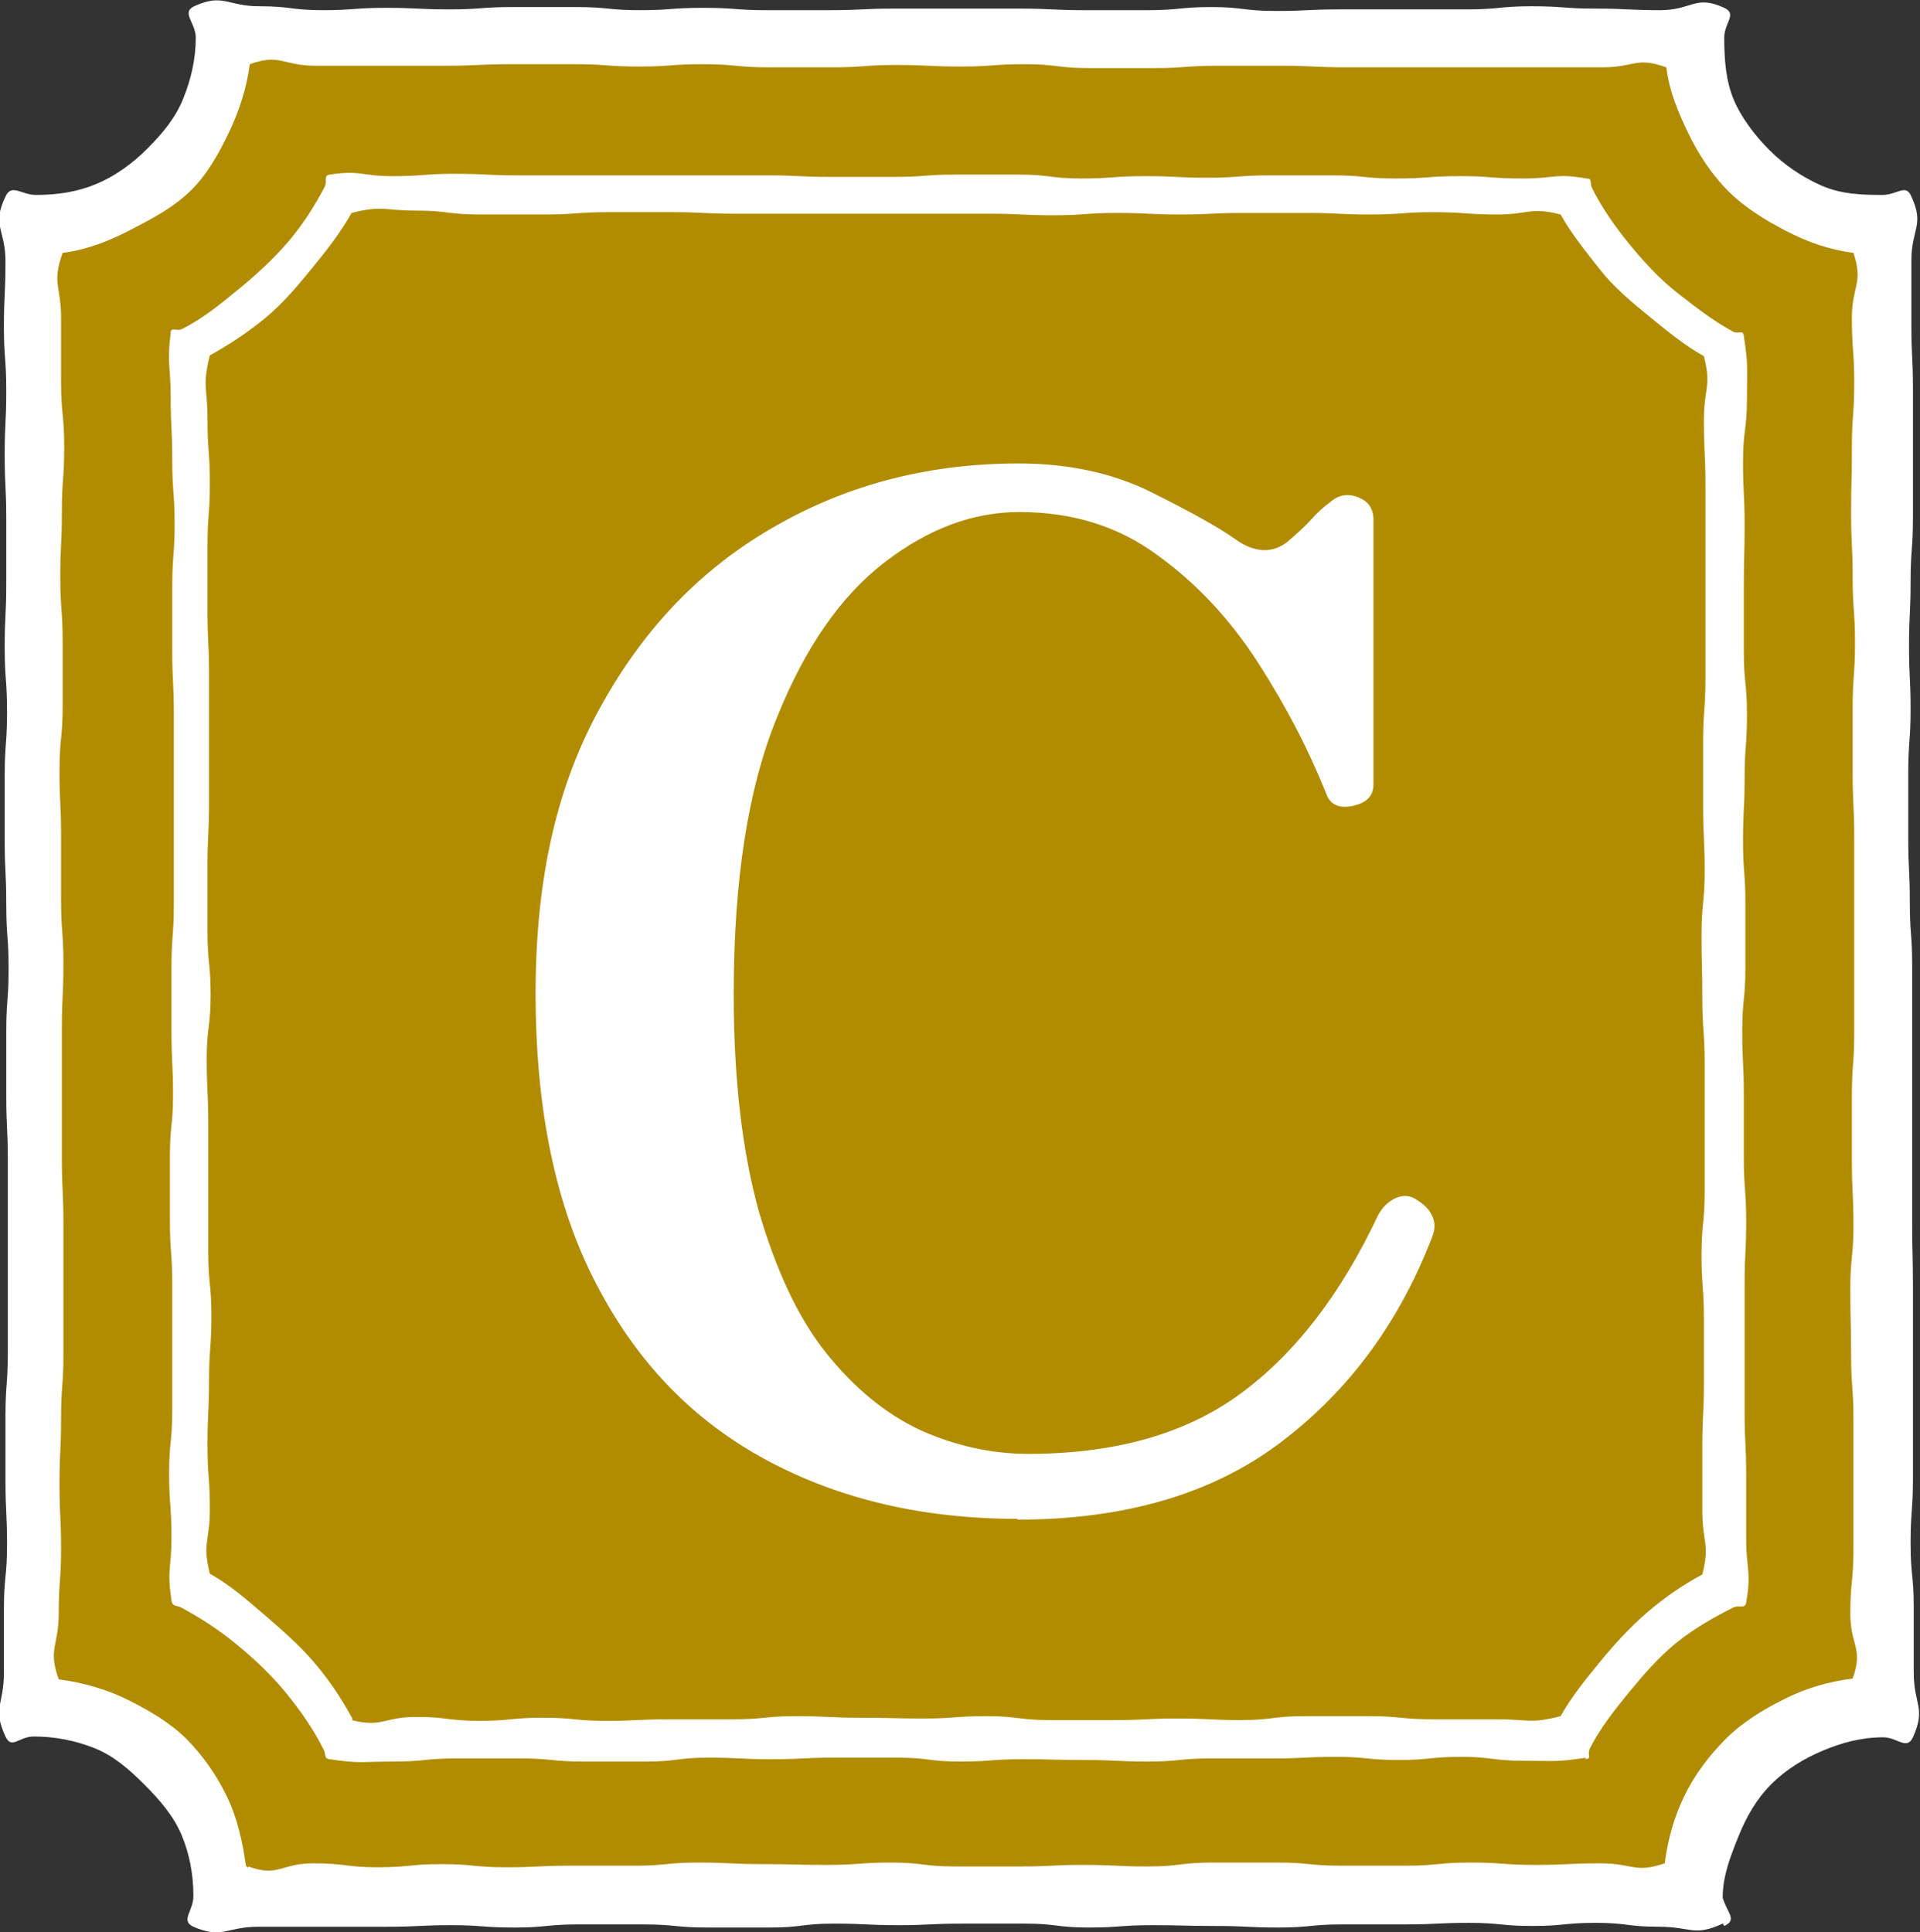 <?xml version="1.0" encoding="UTF-8"?>
<svg id="icon_sub-events_C" xmlns="http://www.w3.org/2000/svg" viewBox="0 0 24.52 24.68">
  <rect x="0" y="0" width="24.52" height="24.68" fill="#333333" stroke="none"/>
  <defs>
    <style>
      .cls-1 {
        fill: #fff;
      }

      .cls-2 {
        fill: #b18c00;
      }
    </style>
  </defs>
  <path class="cls-1" d="m22,24.57c-.37.17-.4.04-.81.04s-.41-.05-.81-.05-.41.04-.81.04-.41-.04-.81-.04-.41.02-.81.02h-.81c-.4,0-.41.04-.81.04s-.4-.02-.81-.02-.41-.01-.81-.01-.41.03-.81.03-.41-.05-.81-.05h-.81c-.4,0-.41.02-.81.02s-.41-.02-.82-.02-.41.05-.81.05h-.81c-.4,0-.41-.04-.82-.04h-.82c-.41,0-.41.04-.82.04s-.41-.03-.81-.03-.41.02-.82.02h-1.64c-.41,0-.46.16-.83,0-.17-.08,0-.2,0-.39,0-.28-.05-.54-.15-.78s-.28-.45-.47-.64-.39-.37-.64-.47-.51-.15-.78-.15c-.19,0-.28.17-.36,0-.17-.37-.02-.4-.02-.81s0-.41,0-.82.04-.41.04-.82-.02-.41-.02-.82v-.82c0-.41.03-.41.03-.82v-2.45c0-.41-.02-.41-.02-.82v-.82c0-.41.03-.41.03-.81s-.03-.41-.03-.82-.02-.41-.02-.82,0-.41,0-.82.03-.41.03-.82-.03-.41-.03-.82.02-.41.02-.82v-.82c0-.41-.02-.41-.02-.82s.02-.41.02-.82-.03-.41-.03-.82.02-.41.02-.83-.18-.45,0-.83c.08-.17.2-.02.39-.02.28,0,.53-.04.77-.14s.46-.26.65-.45c.19-.19.36-.39.46-.64s.16-.5.16-.78c0-.19-.19-.32-.02-.4.37-.17.42,0,.83,0s.41.05.81.05.41-.03.81-.03.41.02.81.02.41-.03.81-.03h.81c.4,0,.41.04.81.04s.4-.03.81-.03.41.03.81.03h.81c.4,0,.41-.02.81-.02h.81c.4,0,.41,0,.81,0s.41.02.82.02h.81c.4,0,.41-.04.81-.04s.41.05.82.05.41-.02.82-.02.41,0,.82,0h.81c.4,0,.41-.04.82-.04s.41.03.82.03.41.02.82.02.45-.2.82-.03c.17.08,0,.19,0,.38,0,.28.02.55.12.79s.28.47.46.65.41.34.66.45.51.12.78.12c.19,0,.3-.15.37.02.17.37,0,.41,0,.82v.82c0,.41.02.41.02.82v1.64c0,.41-.03.41-.03.82s-.02.41-.02.82.02.41.02.81-.03.41-.03.82v.82c0,.41.02.41.02.82s.03.41.03.81v3.28c0,.41.01.41.01.82v2.46c0,.41-.03.41-.03.82s.04.41.04.82v.83c0,.42.16.45-.01.83-.08.17-.2,0-.38,0-.28,0-.53.07-.77.17s-.47.24-.66.43-.32.42-.42.67-.2.5-.2.78c.06.2.19.28.02.36l-.03-.05Z"/>
  <path class="cls-2" d="m3.17,23.84c.39.14.41-.04.83-.04s.41.05.82.05.41-.04.82-.04.41.04.82.04.41-.02.82-.02h.82c.41,0,.41-.04.82-.04s.41.02.82.02.41.01.82.01.41-.03.82-.03.41.05.82.05h.82c.41,0,.41-.02.82-.02s.41.02.82.02.41-.05.83-.05h.82c.41,0,.41.04.82.04h.82c.41,0,.41-.04.83-.04s.41.03.83.03.41-.02.83-.02.43.13.82,0c.04-.31.12-.59.25-.86s.32-.52.53-.73.47-.37.75-.51.56-.22.87-.26c.14-.39-.03-.42-.03-.83s.04-.41.04-.82v-1.66c0-.42-.03-.41-.03-.83s-.01-.41-.01-.83.04-.41.04-.82-.02-.41-.02-.83v-.82c0-.41.03-.41.03-.82v-2.48c0-.42-.02-.41-.02-.83v-.83c0-.42.03-.41.03-.83s-.03-.41-.03-.83-.02-.41-.02-.83.01-.41.01-.83.03-.42.03-.83-.03-.42-.03-.83.15-.44.02-.83c-.31-.04-.59-.14-.86-.28s-.53-.3-.74-.51-.38-.47-.51-.74-.24-.53-.28-.84c-.39-.14-.4,0-.81,0h-.82c-.41,0-.41,0-.82,0s-.41,0-.82,0h-.82c-.41,0-.41-.02-.82-.02h-.82c-.41,0-.41.03-.82.03h-.82c-.41,0-.41-.05-.82-.05s-.41.03-.82.03-.41-.02-.82-.02-.41.03-.82.03h-.82c-.41,0-.41-.04-.83-.04s-.41.03-.82.03-.41-.03-.82-.03h-.82c-.41,0-.41.02-.83.02h-.83c-.42,0-.41,0-.83,0s-.45-.16-.84-.02c-.04.31-.14.61-.27.88s-.28.54-.5.75-.49.35-.76.49-.55.25-.86.29c-.14.39-.02.42-.02.83v.82c0,.41.04.41.04.83s-.03.41-.03.83-.02.41-.02.83.03.41.03.83v.82c0,.41-.04.41-.04.83s.02.41.02.82v.82c0,.41.03.41.03.82s-.02.41-.02.83v1.66c0,.42.02.41.02.83v1.66c0,.42-.03.41-.03.83s-.02.41-.02.83.02.42.02.83-.03.42-.03.83-.14.45,0,.84c.31.04.62.13.88.26s.54.29.75.5.39.47.52.74.2.58.24.88l.03.03Z"/>
  <path class="cls-1" d="m20.26,22.45c-.4.06-.4.04-.8.04s-.4-.05-.8-.05-.4.04-.8.04-.4-.04-.8-.04-.4.02-.8.02h-.8c-.4,0-.4.04-.8.04s-.4-.02-.8-.02-.4-.01-.8-.01-.4.03-.8.03-.4-.05-.8-.05h-.8c-.4,0-.4.02-.81.02s-.4-.02-.8-.02-.4.05-.8.05h-.8c-.4,0-.4-.04-.81-.04h-.81c-.41,0-.4.04-.81.04s-.41.03-.81-.03c-.08-.01-.04-.06-.08-.13-.13-.26-.3-.5-.48-.72s-.39-.42-.62-.61-.46-.34-.72-.48c-.07-.03-.11-.01-.12-.09-.06-.4,0-.4,0-.81s-.03-.4-.03-.81.04-.4.04-.81v-1.61c0-.41-.03-.4-.03-.81s0-.4,0-.81.04-.4.04-.8-.02-.4-.02-.81v-.81c0-.41.03-.4.03-.81v-2.43c0-.41-.02-.4-.02-.81v-.81c0-.41.03-.41.03-.81s-.03-.41-.03-.81-.02-.41-.02-.81-.05-.41,0-.82c0-.08.08-.01.15-.05.26-.13.49-.32.71-.5s.44-.38.63-.6.35-.47.48-.72c.03-.07-.02-.14.06-.15.4-.06.4.02.8.02s.4-.03.8-.03.4.02.8.02h.8c.4,0,.4,0,.8,0s.4,0,.8,0h.8c.4,0,.4.02.8.02h.8c.4,0,.4-.03.8-.03h.8c.4,0,.4.05.8.05s.4-.03.81-.03.4.02.8.02.4-.03.8-.03h.8c.4,0,.4.04.81.04s.4-.03.81-.03.4.03.81.03.41-.07.81,0c.08,0,.04.05.07.12.13.26.3.5.48.72s.38.44.61.62.46.36.72.5c.07.03.12-.03.13.05.06.4.04.4.04.8s-.05.4-.05.81.02.4.02.81-.01.4-.01.8v.81c0,.41.04.4.04.81s-.03.4-.03.81-.02.4-.02.8.03.4.03.81v.81c0,.41-.04.4-.04.81s.02.4.02.81v.81c0,.4.03.4.03.81s-.02.4-.02.81v1.62c0,.4.02.41.02.81v.81c0,.4.07.42,0,.82-.01.08-.09.03-.16.06-.26.13-.52.28-.74.46s-.42.41-.6.63-.37.46-.5.72c-.03.08.03.12-.05.13v-.02Zm-15.77-.48c.39.1.41-.04.82-.04s.41.05.81.05.4-.04.81-.04.41.04.81.04.41-.02.81-.02h.81c.4,0,.41-.04.81-.04s.41.02.81.02.41.01.81.01.41-.03.81-.03.41.05.81.05h.82c.41,0,.41-.02.81-.02s.41.02.81.02.41-.05.81-.05h.82c.41,0,.41.04.82.04h.82c.41,0,.42.06.81-.04.14-.25.32-.47.5-.69s.38-.44.6-.63.45-.35.71-.49c.1-.4,0-.4,0-.81v-.82c0-.41.02-.41.02-.81v-.82c0-.41-.03-.41-.03-.82s.04-.41.04-.82v-1.63c0-.41-.03-.41-.03-.82s-.01-.41-.01-.82.04-.41.04-.82-.02-.41-.02-.82v-.82c0-.41.03-.41.03-.82v-2.46c0-.41-.02-.41-.02-.83s.1-.43,0-.82c-.25-.14-.48-.33-.7-.51s-.45-.37-.63-.6-.36-.45-.5-.7c-.39-.1-.4,0-.81,0s-.41-.03-.81-.03-.4.03-.81.03-.41-.02-.81-.02h-.81c-.4,0-.41.02-.81.02s-.41-.02-.81-.02-.41.03-.81.03-.41-.02-.81-.02h-.81c-.4,0-.41,0-.81,0s-.41,0-.82,0h-.81c-.4,0-.41-.02-.81-.02h-.81c-.4,0-.41.03-.82.03h-.82c-.41,0-.41-.05-.82-.05s-.42-.07-.82.03c-.14.25-.32.48-.5.7s-.37.45-.6.64-.46.34-.71.48c-.1.4-.03.4-.03.81s.03.41.03.82-.03.41-.03.81v.82c0,.41.02.41.02.82v.82c0,.41,0,.41,0,.81s-.02.41-.02.82v.82c0,.41.04.41.04.82s-.05.41-.05.82.02.41.02.82,0,.41,0,.82v.82c0,.41.04.41.04.82s-.03.41-.03.82-.02.41-.02.82.03.41.03.83-.1.42,0,.82c.25.14.47.33.69.52s.44.38.63.6.36.47.5.73v.03Z"/>
  <path class="cls-1" d="m13,19.4c-1.21,0-2.28-.25-3.21-.75s-1.65-1.24-2.17-2.24c-.52-.99-.78-2.23-.78-3.72s.28-2.68.84-3.68c.56-1.01,1.3-1.77,2.24-2.3.93-.53,1.96-.79,3.09-.79.63,0,1.19.12,1.68.36.48.24.85.44,1.09.61.24.17.46.18.65.04.13-.11.24-.21.32-.3s.16-.16.23-.21c.11-.1.23-.12.36-.07.13.05.2.14.2.29v3.38c0,.14-.08.23-.25.27-.17.04-.28,0-.34-.12-.23-.58-.52-1.14-.88-1.7-.36-.56-.79-1.02-1.29-1.38-.5-.37-1.09-.55-1.76-.55-.59,0-1.16.21-1.72.64s-1.02,1.09-1.38,1.99c-.37.91-.55,2.08-.55,3.53,0,1.09.11,2.01.32,2.77.22.75.5,1.36.86,1.81s.76.78,1.21.99c.45.2.91.3,1.37.3,1.1,0,2-.25,2.7-.76.7-.51,1.29-1.27,1.77-2.29.06-.11.14-.18.23-.22.1-.04.19-.03.27.03.08.05.15.11.19.2.04.08.04.17,0,.27-.42,1.09-1.06,1.96-1.93,2.62-.87.66-1.99.99-3.37.99h0Z"/>
</svg>